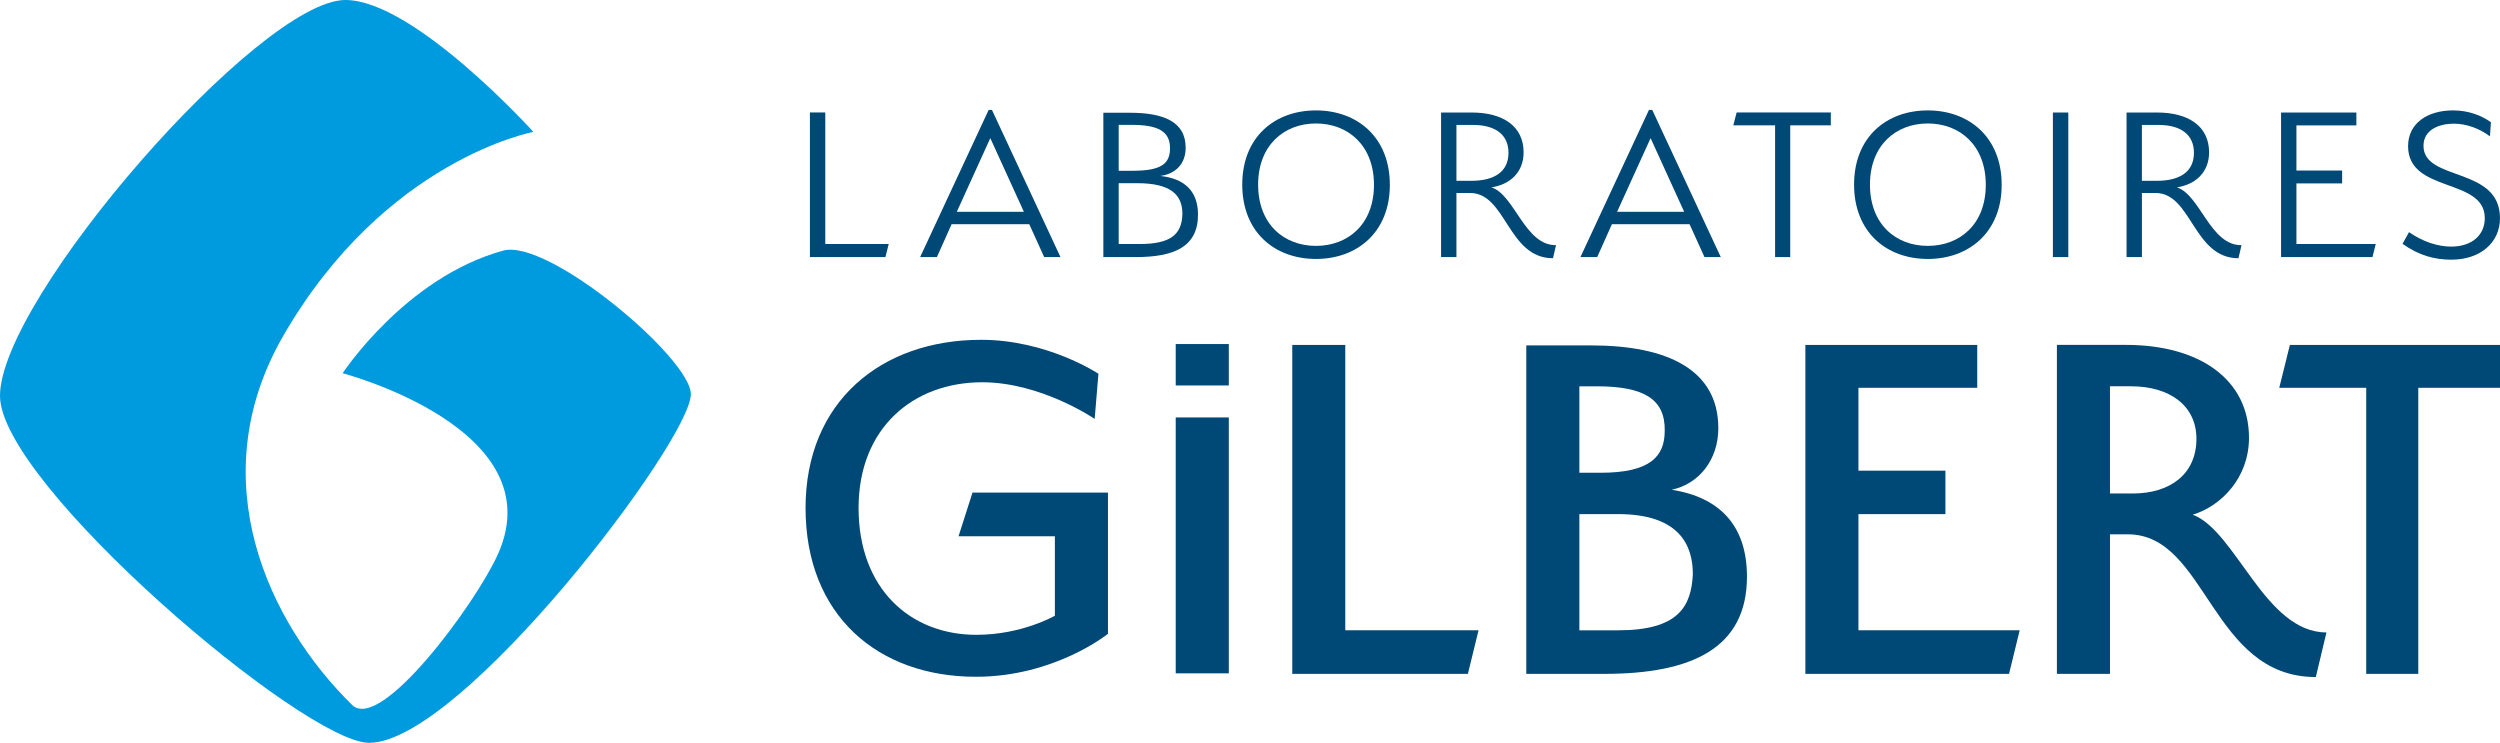 <?xml version="1.0" encoding="UTF-8"?>
<svg xmlns="http://www.w3.org/2000/svg" id="Calque_1" version="1.1" viewBox="0 0 174.167 51.75">
  <defs>
    <style>
      .st0 {
        fill: #004876;
      }

      .st1 {
        fill: #009ade;
      }
    </style>
  </defs>
  <path class="st1" d="M0,27.58C0,20.78,18.09,0,24.06,0c4.79,0,13.1,9.19,13.1,9.19,0,0-10.35,1.91-17.44,14.23-5.75,10-1,20,4.82,25.7,2,1.9,8.59-7.06,10.14-10.49,3.96-8.77-10.82-12.63-10.81-12.63s4.36-6.66,11.18-8.54c3.14-.87,13.08,7.51,13.08,10,0,3.24-16,24.29-22.42,24.29-4.54-.02-25.71-18.04-25.71-24.17"></path>
  <g>
    <polygon class="st0" points="56.425 7.837 56.425 17.908 61.687 17.908 61.913 16.998 57.495 16.998 57.495 7.837 56.425 7.837"></polygon>
    <path class="st0" d="M68.991,9.624l-2.335,5.133h4.675l-2.34-5.133ZM73.882,17.91h-1.137l-1.039-2.289h-5.411l-1.024,2.289h-1.168l4.773-10.251h.231l4.773,10.251Z"></path>
    <path class="st0" d="M79.222,12.762h-1.286v4.238h1.45c2.124,0,2.952-.633,2.988-2.093,0-1.332-.797-2.145-3.153-2.145M78.831,8.698h-.895v3.199h.962c1.949,0,2.613-.453,2.613-1.558.015-1.234-.91-1.641-2.68-1.641M79.125,17.91h-2.258V7.855h1.852c2.273,0,3.883.586,3.883,2.438,0,1.101-.684,1.821-1.769,1.965,1.687.18,2.628,1.054,2.628,2.695,0,2.258-1.687,2.957-4.336,2.957"></path>
    <path class="st0" d="M91.677,8.602c-2.227,0-4.027,1.528-4.027,4.259,0,2.757,1.8,4.269,4.027,4.269,2.243,0,4.043-1.512,4.043-4.254s-1.8-4.274-4.043-4.274M91.677,18.04c-2.86,0-5.133-1.852-5.133-5.179s2.273-5.169,5.133-5.169,5.149,1.852,5.149,5.185c0,3.312-2.289,5.164-5.149,5.164"></path>
    <path class="st0" d="M102.607,8.702h-1.142v3.894h1.044c1.62,0,2.582-.648,2.582-1.949,0-1.281-.926-1.944-2.484-1.944M108.192,17.991c-3.153,0-3.251-4.547-5.781-4.547h-.946v4.465h-1.07V7.838h2.114c2.237,0,3.636.977,3.636,2.777,0,1.399-.957,2.243-2.243,2.438,1.625.519,2.325,4.058,4.501,4.027l-.211.91Z"></path>
    <path class="st0" d="M114.992,9.624l-2.335,5.133h4.675l-2.34-5.133ZM119.883,17.91h-1.137l-1.039-2.289h-5.411l-1.024,2.289h-1.168l4.773-10.251h.231l4.773,10.251Z"></path>
    <polygon class="st0" points="124.719 8.732 124.719 17.908 123.665 17.908 123.665 8.732 120.754 8.732 120.985 7.837 127.548 7.837 127.548 8.732 124.719 8.732"></polygon>
    <path class="st0" d="M134.301,8.602c-2.227,0-4.027,1.528-4.027,4.259,0,2.757,1.8,4.269,4.027,4.269,2.243,0,4.043-1.512,4.043-4.254s-1.8-4.274-4.043-4.274M134.301,18.04c-2.86,0-5.133-1.852-5.133-5.179s2.273-5.169,5.133-5.169,5.149,1.852,5.149,5.185c0,3.312-2.289,5.164-5.149,5.164"></path>
    <rect class="st0" x="143.018" y="7.839" width="1.075" height="10.071"></rect>
    <path class="st0" d="M150.361,8.702h-1.142v3.894h1.044c1.62,0,2.582-.648,2.582-1.949,0-1.281-.926-1.944-2.484-1.944M155.947,17.991c-3.153,0-3.251-4.547-5.781-4.547h-.946v4.465h-1.07V7.838h2.114c2.237,0,3.636.977,3.636,2.777,0,1.399-.957,2.243-2.243,2.438,1.625.519,2.325,4.058,4.501,4.027l-.211.91Z"></path>
    <polygon class="st0" points="158.915 17.91 158.915 7.839 164.161 7.839 164.161 8.734 159.985 8.734 159.985 11.882 163.169 11.882 163.169 12.777 159.985 12.777 159.985 17 165.509 17 165.283 17.91 158.915 17.91"></polygon>
    <path class="st0" d="M173.466,9.496c-.7-.519-1.594-.88-2.52-.88-.972,0-2.109.391-2.109,1.543,0,2.505,5.329,1.414,5.329,5.041,0,1.687-1.348,2.891-3.395,2.891-1.121,0-2.243-.278-3.395-1.106l.453-.813c.941.664,2.016,1.008,2.927,1.008,1.507,0,2.351-.844,2.351-1.98,0-2.844-5.344-1.723-5.344-5.02,0-1.579,1.332-2.489,3.138-2.489,1.09,0,2.016.375,2.633.828-.021.329-.051.653-.067.977"></path>
    <rect class="st0" x="81.909" y="23.969" width="3.698" height="2.885"></rect>
    <polygon class="st0" points="90.028 24.03 90.028 46.944 102.264 46.944 103.005 43.909 93.721 43.909 93.721 24.03 90.028 24.03"></polygon>
    <path class="st0" d="M112.725,43.912h-2.695v-8.096h2.695c4.29,0,5.21,2.186,5.21,4.182-.108,2.253-.998,3.914-5.21,3.914M110.03,26.913h1.219c3.323,0,4.768.921,4.727,3.102,0,1.774-.998,2.921-4.47,2.921h-1.476v-6.023ZM116.459,34.119c1.924-.406,3.251-2.109,3.251-4.29,0-4.099-3.585-5.766-8.867-5.766h-4.511v22.883h5.431c6.136,0,9.942-1.81,9.942-6.769,0-3.657-1.996-5.545-5.246-6.059"></path>
    <polygon class="st0" points="125.774 24.03 125.774 46.944 139.964 46.944 140.705 43.909 129.472 43.909 129.472 35.819 135.531 35.819 135.531 32.789 129.472 32.789 129.472 27.018 137.748 27.018 137.748 24.03 125.774 24.03"></polygon>
    <path class="st0" d="M148.584,34.38h-1.589v-7.468h1.476c2.664,0,4.547,1.332,4.547,3.657,0,2.443-1.81,3.811-4.434,3.811M152.761,35.856c1.96-.591,3.919-2.551,3.919-5.359,0-4.027-3.4-6.47-8.574-6.47h-4.809v22.919h3.698v-9.721h1.255c5.509,0,5.766,9.942,13.085,9.942l.741-3.107c-4.29,0-6.285-7.057-9.315-8.204"></path>
    <polygon class="st0" points="159.529 24.03 158.788 27.018 164.847 27.018 164.847 46.944 168.474 46.944 168.474 27.018 174.167 27.018 174.167 24.03 159.529 24.03"></polygon>
    <rect class="st0" x="81.909" y="29.082" width="3.698" height="17.827"></rect>
    <path class="st0" d="M77.188,34.32h-9.438l-.972,3.04h6.712v5.534s-2.289,1.332-5.467,1.332c-4.619,0-8.209-3.215-8.209-8.836,0-5.581,3.811-8.759,8.615-8.759,4.104,0,7.833,2.551,7.833,2.551l.262-3.143s-3.549-2.366-8.168-2.366c-6.99,0-12.236,4.326-12.236,11.717,0,7.468,5.025,11.758,11.866,11.758,5.503,0,9.202-2.993,9.202-2.993v-9.834Z"></path>
  </g>
</svg>

